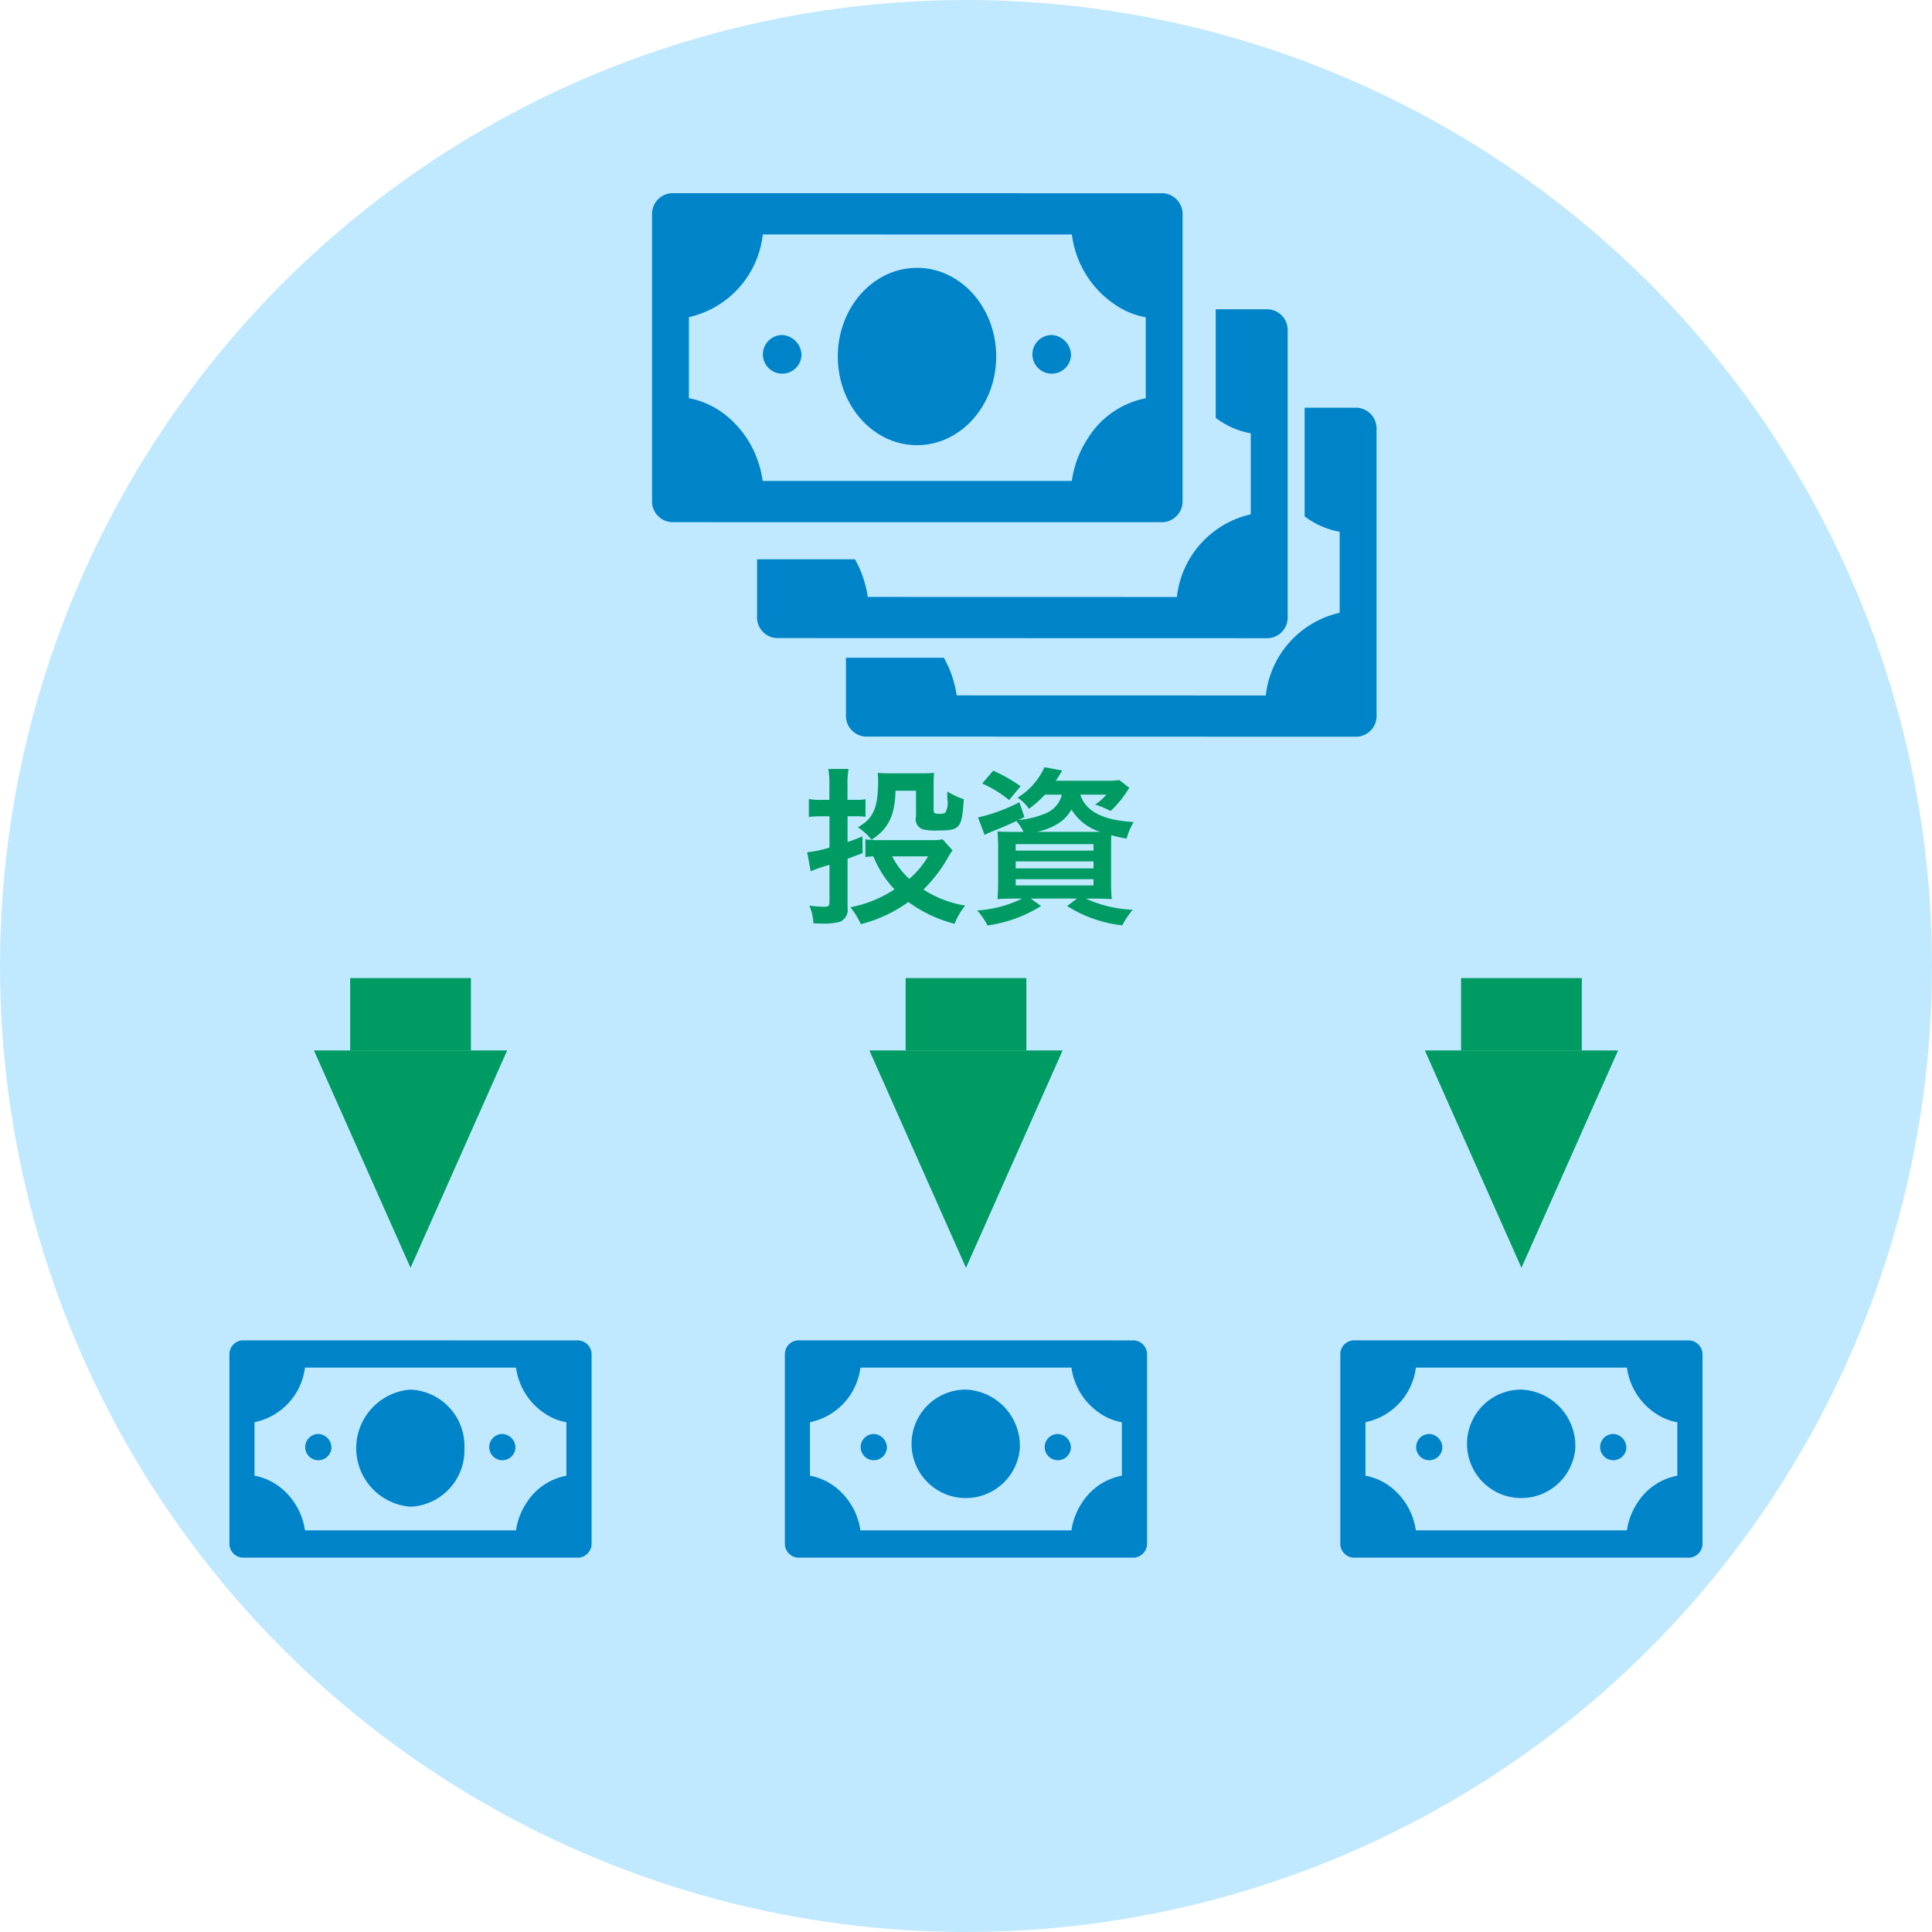 <svg xmlns="http://www.w3.org/2000/svg" width="160" height="160" viewBox="0 0 160 160"><defs><style>.cls-1 { fill: #c0e9ff; } .cls-2 { fill: #0084c9; } .cls-2, .cls-3 { fill-rule: evenodd; } .cls-3, .cls-4 { fill: #009b63; }</style></defs><circle id="img_area" class="cls-1" cx="80" cy="80" r="80"/><g id="i-2"><path id="i-3" class="cls-2" d="M128.474 129h11.419a1.159 1.159 0 0 0 1.1-1.2v-15.6a1.154 1.154 0 0 0-1.107-1.194l-27.78-.006a1.15 1.15 0 0 0-1.106 1.2v15.6a1.154 1.154 0 0 0 1.1 1.2h16.373zm-12.857-5.47a5.152 5.152 0 0 0-.42-.363l-.016-.012a4.844 4.844 0 0 0-2.1-.943v-4.431a5.284 5.284 0 0 0 4.177-4.523h17.475a5.443 5.443 0 0 0 2.859 4.084 4.605 4.605 0 0 0 1.317.441v4.43a4.968 4.968 0 0 0-3.226 2.125 5.625 5.625 0 0 0-.952 2.4h-17.475a5.827 5.827 0 0 0-.317-1.213 5.468 5.468 0 0 0-1.3-1.969zm14.844-3.6a4.492 4.492 0 1 1-4.478-4.85 4.675 4.675 0 0 1 4.478 4.853zm-11.013 0a1.087 1.087 0 1 1-1.084-1.174 1.131 1.131 0 0 1 1.084 1.177zm15.238 0a1.087 1.087 0 1 1-1.083-1.174 1.131 1.131 0 0 1 1.083 1.177z"/><path id="i-4" class="cls-2" d="M82.474 129h11.42a1.159 1.159 0 0 0 1.1-1.2v-15.602a1.154 1.154 0 0 0-1.108-1.194l-27.78-.004a1.15 1.15 0 0 0-1.106 1.2v15.6a1.155 1.155 0 0 0 1.1 1.2h16.374zm-12.857-5.47a5.062 5.062 0 0 0-.421-.363l-.016-.012a4.843 4.843 0 0 0-2.1-.943v-4.431a5.284 5.284 0 0 0 4.177-4.523h17.475a5.441 5.441 0 0 0 2.859 4.084 4.605 4.605 0 0 0 1.317.441v4.43a4.967 4.967 0 0 0-3.225 2.125 5.6 5.6 0 0 0-.952 2.4h-17.473a5.841 5.841 0 0 0-.318-1.213 5.48 5.48 0 0 0-1.3-1.969zm14.844-3.6a4.492 4.492 0 1 1-4.478-4.85 4.675 4.675 0 0 1 4.478 4.853zm-11.013 0a1.087 1.087 0 1 1-1.084-1.174 1.131 1.131 0 0 1 1.084 1.177zm15.239 0a1.087 1.087 0 1 1-1.084-1.174 1.131 1.131 0 0 1 1.083 1.177z"/><path id="i-5" class="cls-2" d="M36.474 129h11.42a1.159 1.159 0 0 0 1.1-1.2v-15.6a1.154 1.154 0 0 0-1.108-1.194l-27.78-.006a1.15 1.15 0 0 0-1.106 1.2v15.6a1.155 1.155 0 0 0 1.1 1.2h16.374zm-12.857-5.47a5.079 5.079 0 0 0-.421-.363l-.016-.012a4.843 4.843 0 0 0-2.1-.943v-4.431a5.284 5.284 0 0 0 4.177-4.523h17.475a5.441 5.441 0 0 0 2.859 4.084 4.608 4.608 0 0 0 1.317.441v4.43a4.967 4.967 0 0 0-3.225 2.125 5.6 5.6 0 0 0-.952 2.4h-17.473a5.847 5.847 0 0 0-.318-1.213 5.48 5.48 0 0 0-1.3-1.969zm14.843-3.6a4.675 4.675 0 0 1-4.477 4.85 4.865 4.865 0 0 1 0-9.7 4.675 4.675 0 0 1 4.478 4.853zm-11.013 0a1.087 1.087 0 1 1-1.084-1.174 1.131 1.131 0 0 1 1.085 1.177zm15.239 0a1.087 1.087 0 1 1-1.084-1.174 1.131 1.131 0 0 1 1.084 1.177z"/></g><g id="arrow"><path id="多角形_711" class="cls-3" d="M118 86.995h16l-8 18z"/><path id="img_area-2" class="cls-4" d="M121 81h10v6h-10z"/><path id="多角形_711-2" class="cls-3" d="M72 86.995h16l-8 18z"/><path id="img_area-3" class="cls-4" d="M75 81h10v6h-10z"/><path id="多角形_711-3" class="cls-3" d="M26 86.995h16l-8 18z"/><path id="img_area-4" class="cls-4" d="M29 81h10v6h-10z"/></g><path id="投資" class="cls-3" d="M78.059 69.505a3.392 3.392 0 0 1-.855.07h-4.4a6.238 6.238 0 0 1-1.135-.07v1.471c.238-.028.336-.042.658-.056a8.657 8.657 0 0 0 1.751 2.731 10.074 10.074 0 0 1-3.656 1.485 6.314 6.314 0 0 1 .868 1.4 11.631 11.631 0 0 0 3.939-1.836 11.18 11.18 0 0 0 3.824 1.807 5.486 5.486 0 0 1 .883-1.507 9.207 9.207 0 0 1-3.46-1.331 12.266 12.266 0 0 0 2.045-2.675 5.661 5.661 0 0 1 .364-.574zm-1.2 1.415a7.228 7.228 0 0 1-1.559 1.863 6.5 6.5 0 0 1-1.415-1.863h2.97zm-8.166-4.678h-.7a5.413 5.413 0 0 1-1.008-.07v1.485a8.2 8.2 0 0 1 .995-.056h.714v2.591a9.651 9.651 0 0 1-1.849.392l.294 1.569a13.884 13.884 0 0 1 1.555-.532v3.054c0 .336-.084.42-.406.42a9.81 9.81 0 0 1-1.261-.1 4.338 4.338 0 0 1 .336 1.471l.854.028a5.543 5.543 0 0 0 1.345-.154 1.077 1.077 0 0 0 .63-1.163v-4.061c.5-.182.658-.238 1.247-.462l-.014-1.387c-.616.252-.84.336-1.233.462v-2.129h.756a6.174 6.174 0 0 1 .728.042v-1.457a3.633 3.633 0 0 1-.7.056h-.79v-1.148a8.051 8.051 0 0 1 .084-1.415h-1.67a8.213 8.213 0 0 1 .084 1.429v1.135zm8.629-1.359a6.5 6.5 0 0 1 .036-.883 8.176 8.176 0 0 1-.868.042h-2.9a8.826 8.826 0 0 1-.91-.042 5.434 5.434 0 0 1 .042.616c0 2.283-.378 3.166-1.681 3.894a4.8 4.8 0 0 1 1.135 1.037c1.4-.91 1.933-2 1.989-4.062h1.695v2.129a.882.882 0 0 0 .56 1.065 4.324 4.324 0 0 0 1.219.1c1.835 0 2-.182 2.157-2.283l.028-.308a6.03 6.03 0 0 1-1.373-.644v.63a1.673 1.673 0 0 1-.168 1.135.922.922 0 0 1-.476.084c-.434 0-.49-.042-.49-.35v-2.16zm10.618.924a2.251 2.251 0 0 1-1.471 1.6 7.061 7.061 0 0 1-2.129.5l.5-.238-.42-1.233a14.321 14.321 0 0 1-3.427 1.264l.546 1.443c.266-.126.406-.2.616-.28 1.037-.42 1.2-.49 2.017-.868a3.815 3.815 0 0 1 .588.9h-.728c-.644 0-1.135-.014-1.429-.042a13.3 13.3 0 0 1 .057 1.447v2.759c0 .588-.028 1.149-.056 1.4.35-.028.841-.042 1.485-.042h.56a9.774 9.774 0 0 1-3.726.98 5.611 5.611 0 0 1 .855 1.247 11.325 11.325 0 0 0 4.44-1.611l-.855-.616h3.824l-.812.616a10.7 10.7 0 0 0 4.566 1.6 6.78 6.78 0 0 1 .868-1.289 10.362 10.362 0 0 1-3.88-.924h.658c.588 0 1.163.014 1.485.042a12.448 12.448 0 0 1-.056-1.485v-2.589c0-.434 0-.841.014-1.219a10.707 10.707 0 0 0 1.275.28 5.019 5.019 0 0 1 .588-1.373c-2.549-.14-3.992-.883-4.426-2.269h2.157a4.177 4.177 0 0 1-.939.826 6.7 6.7 0 0 1 1.289.532 8.011 8.011 0 0 0 1.233-1.443l.322-.476-.829-.646a7.538 7.538 0 0 1-1.163.056h-4.1a4.592 4.592 0 0 0 .293-.456 4.177 4.177 0 0 0 .238-.392l-1.468-.27a5.77 5.77 0 0 1-2.227 2.521 3.445 3.445 0 0 1 .939.925 9.44 9.44 0 0 0 1.331-1.177h1.4zm-2.073 3.082a5.2 5.2 0 0 0 1.569-.574 3.261 3.261 0 0 0 1.3-1.275 4.206 4.206 0 0 0 2.381 1.849h-5.25zm-1.751 1.022h6.444v.532h-6.444v-.532zm0 1.429h6.444v.574h-6.444v-.574zm0 1.471h6.444v.518h-6.444v-.518zm.406-7.7a13.38 13.38 0 0 0-2.269-1.289l-.91 1.065a9.465 9.465 0 0 1 2.227 1.373z"/><path id="i-6" class="cls-2" d="M106.638 51.046v-23.621a1.727 1.727 0 0 0-1.614-1.814h-4.342v9a6.843 6.843 0 0 0 2.9 1.276v6.707a7.909 7.909 0 0 0-6.118 6.847l-25.6-.006a8.955 8.955 0 0 0-1.059-3.115h-8.108v4.718a1.714 1.714 0 0 0 1.616 1.806l40.7.01a1.716 1.716 0 0 0 1.625-1.808zm-27.043-7.8h16.726a1.732 1.732 0 0 0 1.615-1.816v-23.619a1.724 1.724 0 0 0-1.623-1.808l-40.693-.003a1.717 1.717 0 0 0-1.62 1.809v23.62a1.725 1.725 0 0 0 1.614 1.813l7.086.006h16.895zm-18.832-8.277a7.61 7.61 0 0 0-.616-.549l-.023-.02a6.993 6.993 0 0 0-3.073-1.428v-6.707a7.9 7.9 0 0 0 6.118-6.848l25.6.007a8.229 8.229 0 0 0 4.188 6.182 6.537 6.537 0 0 0 1.929.668v6.707a7.265 7.265 0 0 0-4.729 3.219 8.648 8.648 0 0 0-1.394 3.63h-25.597a9.1 9.1 0 0 0-.465-1.837 8.327 8.327 0 0 0-1.9-2.981zm21.737-5.445c0 4.055-2.936 7.343-6.558 7.343s-6.558-3.288-6.558-7.343 2.936-7.342 6.558-7.342 6.558 3.287 6.558 7.342zm-16.131 0a1.6 1.6 0 1 1-1.588-1.778 1.69 1.69 0 0 1 1.593 1.778zm22.32 0a1.6 1.6 0 1 1-1.587-1.778 1.69 1.69 0 0 1 1.592 1.778zm25.311 29.676v-23.621a1.726 1.726 0 0 0-1.614-1.814h-4.342v9a6.839 6.839 0 0 0 2.9 1.276v6.707a7.908 7.908 0 0 0-6.118 6.847l-25.6-.006a8.96 8.96 0 0 0-1.059-3.115h-8.108v4.718a1.714 1.714 0 0 0 1.62 1.808l40.7.01a1.716 1.716 0 0 0 1.621-1.81z"/></svg>